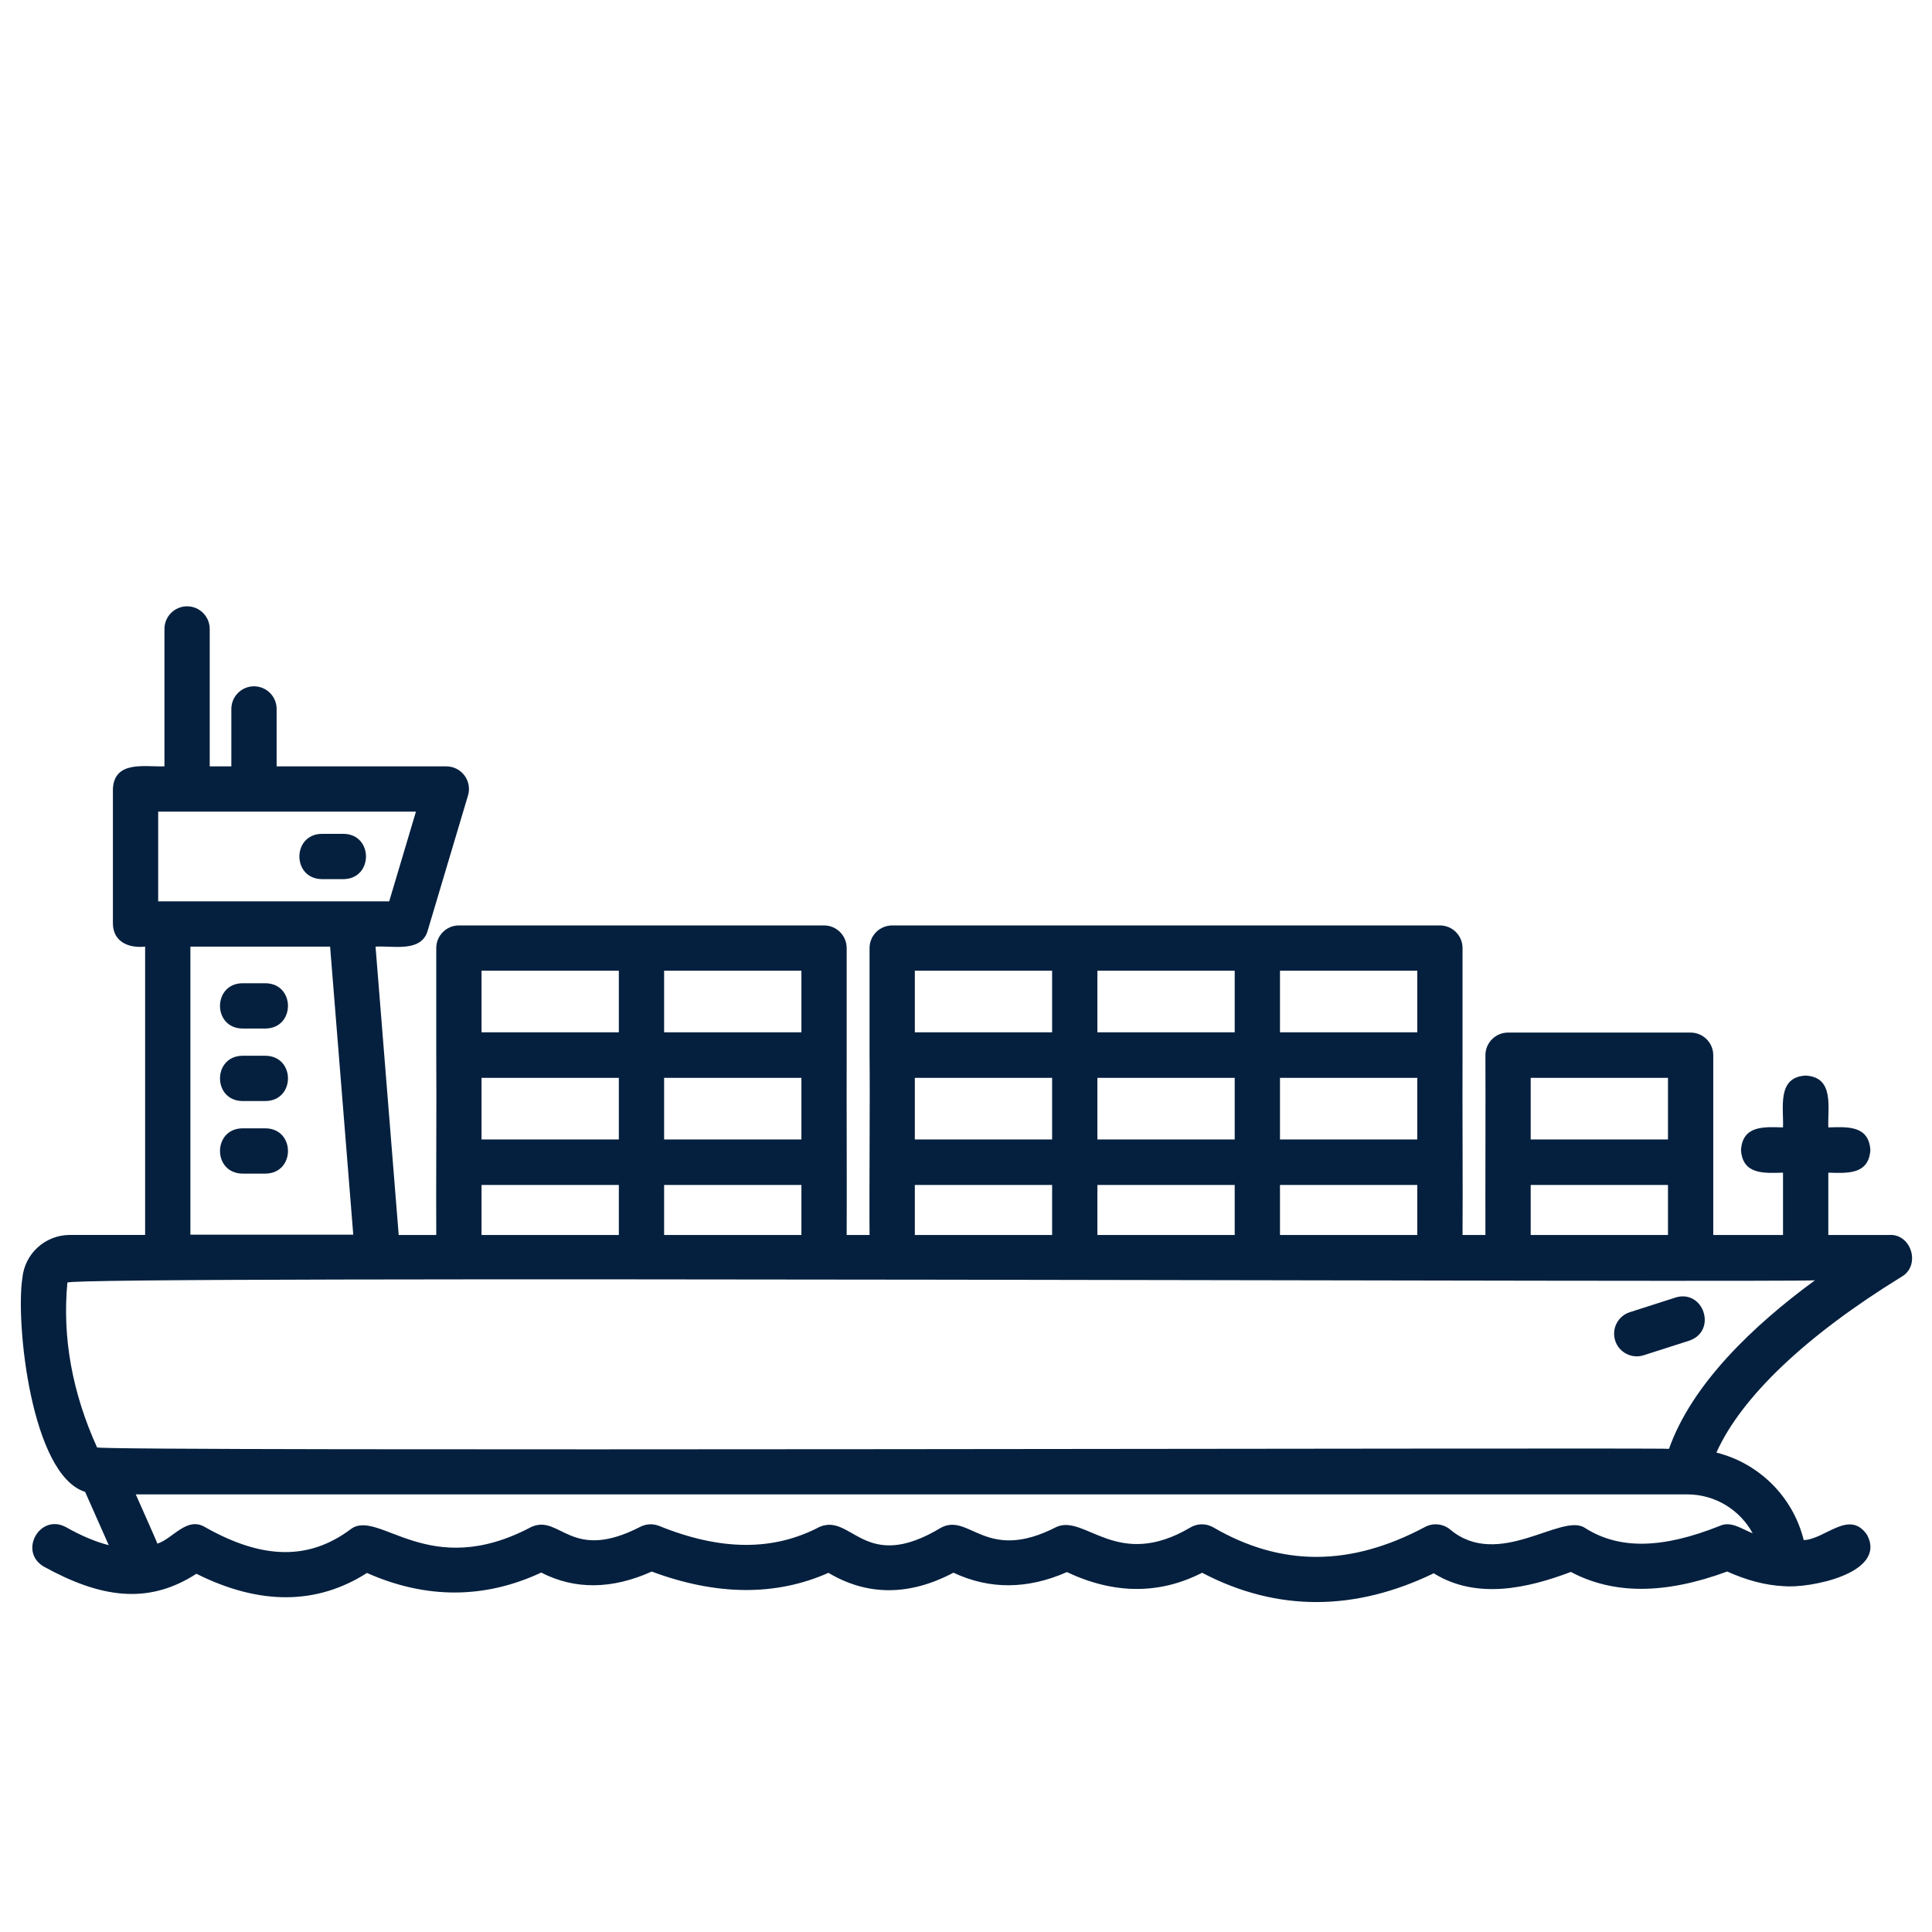 <svg xmlns="http://www.w3.org/2000/svg" width="87" height="87" viewBox="0 0 87 87" fill="none"><path d="M85.087 55.612H82.331V52.807C83.177 52.827 84.149 52.91 84.225 51.787C84.149 50.662 83.177 50.747 82.331 50.768C82.297 49.882 82.614 48.503 81.311 48.435C80.008 48.503 80.326 49.882 80.291 50.768C79.445 50.747 78.475 50.664 78.399 51.787C78.475 52.91 79.445 52.827 80.291 52.807V55.612H77.15C77.156 53.702 77.144 49.461 77.15 47.517C77.15 46.955 76.692 46.498 76.13 46.498H67.909C67.347 46.498 66.89 46.955 66.89 47.517C66.9 49.471 66.883 53.69 66.89 55.612H65.86C65.877 53.699 65.848 49.452 65.86 47.507V42.693C65.86 42.13 65.403 41.673 64.841 41.673C57.517 41.673 47.5 41.673 40.176 41.673C39.614 41.673 39.157 42.13 39.157 42.693V47.507C39.182 49.461 39.138 53.689 39.157 55.612H38.127C38.139 53.699 38.119 49.454 38.127 47.507V42.693C38.127 42.13 37.67 41.673 37.108 41.673C33.009 41.677 24.761 41.672 20.664 41.673C20.102 41.673 19.645 42.13 19.645 42.693V47.507C19.663 49.461 19.631 53.689 19.645 55.612H17.954L16.911 42.628C17.674 42.576 18.984 42.912 19.262 41.899L21.075 35.821C21.167 35.512 21.108 35.179 20.916 34.921C20.724 34.662 20.419 34.51 20.098 34.51H12.457V31.925C12.457 31.363 12 30.905 11.437 30.905C10.875 30.905 10.418 31.363 10.418 31.925V34.51H9.444V28.323C9.444 27.76 8.987 27.303 8.425 27.303C7.862 27.303 7.405 27.76 7.405 28.323V34.51C6.525 34.538 5.145 34.234 5.084 35.529V41.607C5.104 42.426 5.813 42.706 6.535 42.627V55.61H3.155C2.036 55.61 1.111 56.448 1.006 57.561C0.698 59.575 1.409 66.424 3.833 67.18L4.897 69.581C4.308 69.43 3.665 69.162 2.975 68.771C1.799 68.13 0.816 69.865 1.971 70.545C4.469 71.921 6.63 72.305 8.844 70.868C11.685 72.29 14.263 72.278 16.525 70.832C19.183 72.011 21.816 72.006 24.372 70.815C25.883 71.591 27.553 71.576 29.349 70.769C32.267 71.857 34.939 71.877 37.306 70.827C39.062 71.872 40.951 71.868 42.936 70.82C44.555 71.583 46.268 71.575 48.044 70.793C50.166 71.795 52.209 71.806 54.132 70.823C57.553 72.616 61.058 72.54 64.562 70.847C66.494 72.049 68.801 71.519 70.737 70.786C72.662 71.807 74.975 71.8 77.778 70.767C78.653 71.163 79.501 71.388 80.337 71.428C81.461 71.532 84.997 70.859 84.076 69.116C83.272 67.95 82.198 69.316 81.223 69.352C80.745 67.41 79.221 65.892 77.291 65.412C78.409 62.917 81.313 60.147 85.627 57.496C86.495 57.002 86.093 55.576 85.094 55.609L85.087 55.612ZM7.123 36.55H18.73L17.526 40.589H7.123V36.55ZM14.865 42.628L15.908 55.6H8.574V42.628H14.865ZM68.929 48.536H75.111V51.311H68.929V48.536ZM68.929 53.361H75.111V55.612H68.929V53.361ZM57.639 55.612V53.361H63.821V55.612H57.639ZM49.417 55.612V53.361H55.6V55.612H49.417ZM49.417 48.536H55.6V51.311H49.417V48.536ZM63.821 51.311H57.639V48.536H63.821V51.311ZM47.378 51.311H41.196V48.536H47.378V51.311ZM55.6 46.487H49.417V43.712H55.6V46.487ZM63.821 46.487H57.639V43.712H63.821V46.487ZM41.196 43.712H47.378V46.487H41.196V43.712ZM41.196 53.361H47.378V55.612H41.196V53.361ZM29.906 55.612V53.361H36.088V55.612H29.906ZM36.088 51.311H29.906V48.536H36.088V51.311ZM27.867 51.311H21.684V48.536H27.867V51.311ZM36.088 46.487H29.906V43.712H36.088V46.487ZM21.684 43.712H27.867V46.487H21.684V43.712ZM21.684 53.361H27.867V55.612H21.684V53.361ZM78.922 69.043C78.46 68.873 77.96 68.474 77.442 68.713C74.834 69.753 72.903 69.78 71.367 68.801C70.326 68.106 67.484 70.699 65.308 68.881C64.988 68.613 64.538 68.565 64.171 68.761C60.812 70.552 57.694 70.557 54.637 68.779C54.312 68.591 53.911 68.596 53.592 68.791C50.319 70.72 48.876 68.198 47.587 68.754C44.394 70.404 43.672 68.115 42.38 68.791C38.924 70.883 38.37 68.134 36.907 68.757C34.82 69.852 32.457 69.838 29.685 68.715C29.41 68.604 29.101 68.618 28.837 68.752C25.696 70.373 25.237 68.178 23.928 68.759C19.305 71.219 17.079 67.945 15.813 68.846C13.93 70.264 11.842 70.241 9.24 68.772C8.42 68.268 7.781 69.293 7.086 69.512C7.086 69.468 6.155 67.394 6.114 67.294H75.981C77.246 67.294 78.353 67.999 78.924 69.043H78.922ZM75.156 65.243C75.048 65.177 4.418 65.371 4.37 65.177C3.251 62.711 2.8 60.214 3.035 57.757C3.031 57.429 81.615 57.77 81.732 57.651C78.918 59.712 76.186 62.338 75.156 65.243Z" fill="#05203E"></path><path d="M14.487 39.588H15.475C16.815 39.566 16.815 37.571 15.475 37.549H14.487C13.147 37.571 13.147 39.566 14.487 39.588Z" fill="#05203E"></path><path d="M10.912 46.316H11.962C13.303 46.294 13.303 44.299 11.962 44.276H10.912C9.572 44.299 9.572 46.294 10.912 46.316Z" fill="#05203E"></path><path d="M10.912 49.581H11.962C13.303 49.559 13.303 47.565 11.962 47.542H10.912C9.572 47.565 9.572 49.559 10.912 49.581Z" fill="#05203E"></path><path d="M11.962 50.81H10.912C9.572 50.832 9.572 52.827 10.912 52.849H11.962C13.303 52.827 13.303 50.832 11.962 50.81Z" fill="#05203E"></path><path d="M75.445 58.431L73.393 59.089C72.856 59.26 72.562 59.835 72.734 60.37C72.903 60.91 73.493 61.201 74.015 61.029L76.067 60.372C77.337 59.942 76.728 58.042 75.445 58.429V58.431Z" fill="#05203E"></path></svg>